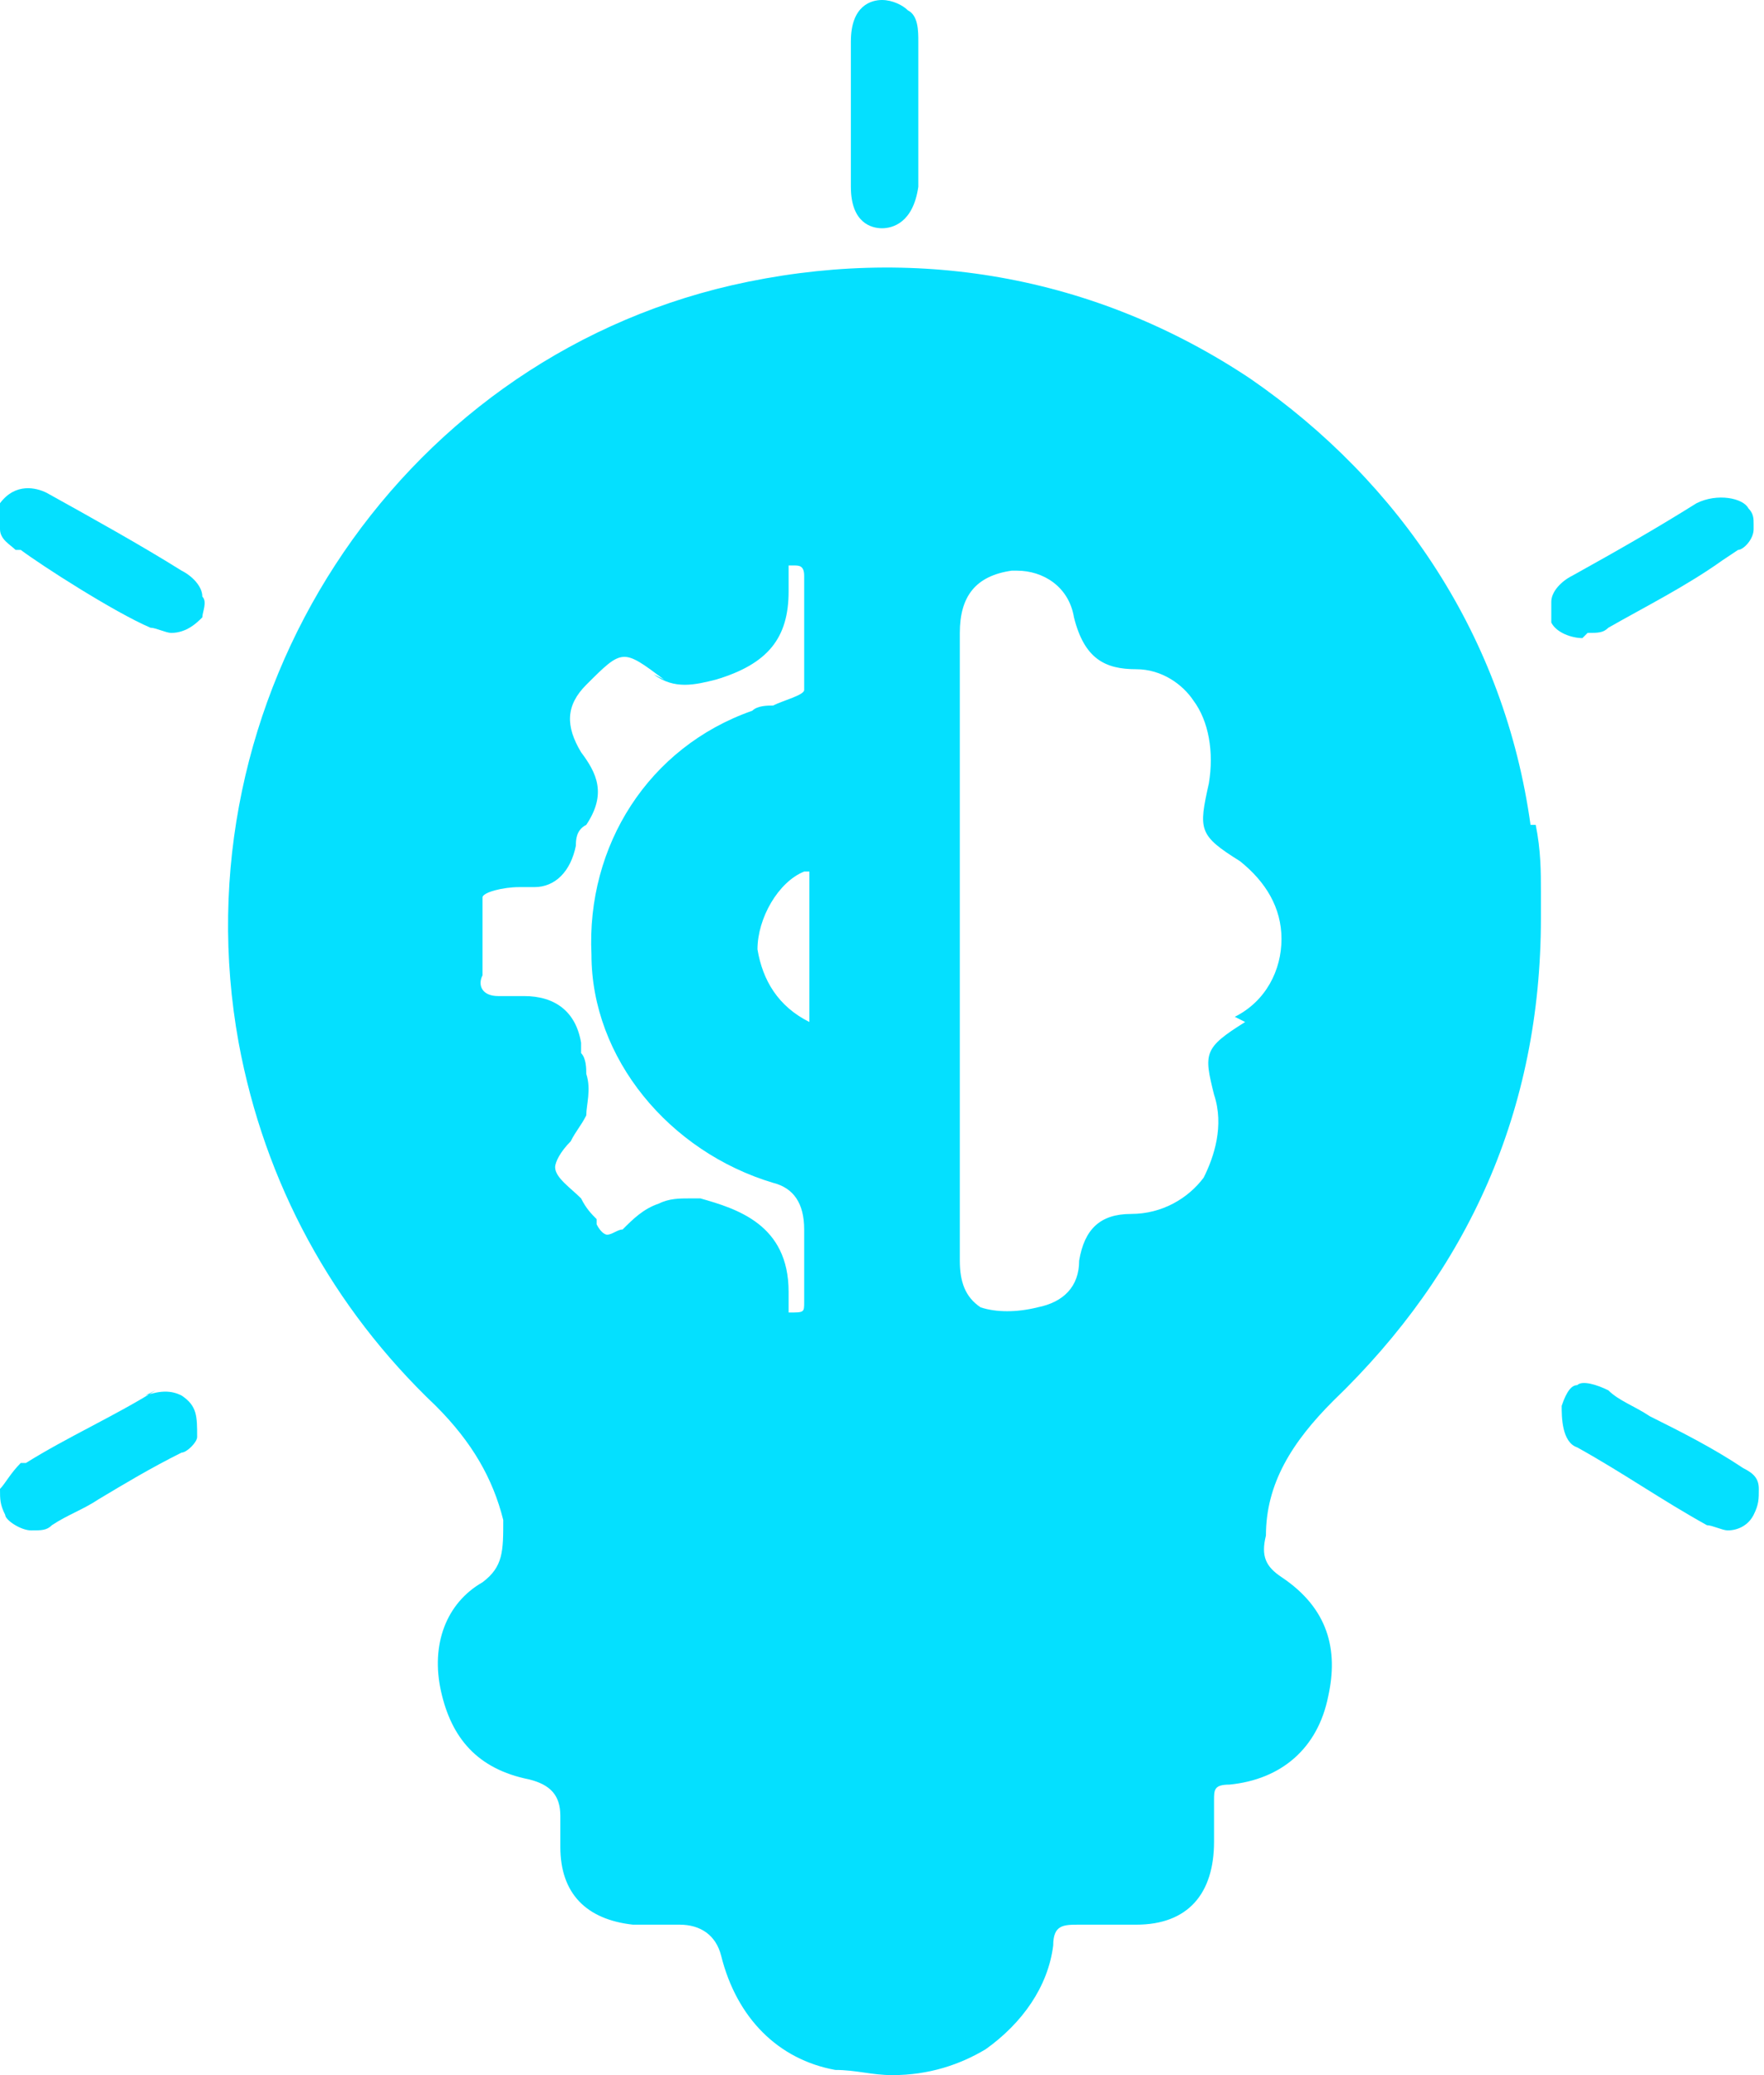 <?xml version="1.0" encoding="UTF-8"?> <svg xmlns="http://www.w3.org/2000/svg" version="1.1" viewBox="0 0 34 40"><defs><style> .cls-1 { fill: #04e0ff; } </style></defs><g><g id="Layer_1"><g><path class="cls-1" d="M29.5,15.9c-.5-3.6-2.5-6.6-5.4-8.6-3-2-6.5-2.6-10-1.8-6.5,1.5-10.7,8-9.5,14.6.5,2.7,1.8,5.1,3.8,7,.7.7,1.1,1.4,1.3,2.2,0,.6,0,.9-.4,1.2-.7.4-1,1.2-.8,2.1.2.9.7,1.5,1.7,1.7.4.1.6.3.6.7v.2c0,.1,0,.2,0,.4,0,.9.5,1.4,1.4,1.5.2,0,.4,0,.6,0,0,0,.2,0,.3,0,.4,0,.7.2.8.6.3,1.2,1.1,2,2.2,2.2.4,0,.7.1,1.1.1h0c.7,0,1.3-.2,1.8-.5.7-.5,1.2-1.2,1.3-2,0-.4.2-.4.5-.4.4,0,.8,0,1.1,0,1,0,1.5-.6,1.5-1.6,0-.2,0-.5,0-.8,0-.2,0-.3.3-.3,1-.1,1.7-.7,1.9-1.7.2-.9,0-1.7-.9-2.3-.3-.2-.4-.4-.3-.8,0-1,.5-1.8,1.3-2.6,2.6-2.5,4-5.6,4-9.3h0c0-.2,0-.3,0-.5,0-.4,0-.8-.1-1.3ZM15.6,16.8h0v2.9s0,0,0,0c0,0,0,0,0,0-.6-.3-.9-.8-1-1.4,0-.6.4-1.3.9-1.5,0,0,0,0,0,0,0,0,0,0,0,0ZM12.6,13c.4.3.8.2,1.2.1,1-.3,1.4-.8,1.4-1.7h0c0-.1,0-.4,0-.5,0,0,0,0,.1,0,.1,0,.2,0,.2.2h0c0,.7,0,2,0,2.2,0,.1-.4.2-.6.3-.1,0-.3,0-.4.1-2,.7-3.2,2.6-3.1,4.7,0,2,1.5,3.8,3.5,4.4.4.1.6.4.6.9v.3c0,.4,0,.8,0,1.1h0c0,.2,0,.2-.3.2,0,0,0,0,0-.4,0-1.3-1-1.6-1.7-1.8,0,0-.1,0-.2,0-.2,0-.4,0-.6.1-.3.1-.5.3-.7.5-.1,0-.2.1-.3.1,0,0-.1,0-.2-.2,0,0,0,0,0-.1h0c-.1-.1-.2-.2-.3-.4-.2-.2-.5-.4-.5-.6,0-.1.1-.3.3-.5.1-.2.2-.3.3-.5,0-.2.1-.5,0-.8,0-.1,0-.3-.1-.4,0,0,0-.2,0-.2-.1-.6-.5-.9-1.1-.9-.1,0-.2,0-.3,0h-.2c-.3,0-.4-.2-.3-.4,0,0,0-.1,0-.2h0c0-.2,0-.4,0-.5,0-.3,0-.6,0-.8,0-.1.4-.2.7-.2.1,0,.2,0,.3,0,.4,0,.7-.3.8-.8,0-.1,0-.3.2-.4.4-.6.2-1-.1-1.4-.3-.5-.3-.9.1-1.3.7-.7.7-.7,1.5-.1ZM24,19.7c-.8.5-.8.6-.6,1.4.2.6,0,1.2-.2,1.6-.3.4-.8.7-1.4.7-.6,0-.9.3-1,.9,0,.5-.3.8-.8.9-.4.1-.8.1-1.1,0-.3-.2-.4-.5-.4-.9,0-1.5,0-2.9,0-4.4v-3.4c0-1.4,0-2.9,0-4.3,0-.7.3-1.1,1-1.2,0,0,0,0,.1,0,.5,0,1,.3,1.1.9.2.8.6,1,1.2,1,.5,0,.9.3,1.1.6.3.4.4,1,.3,1.6-.2.9-.2,1,.6,1.5.5.4.8.9.8,1.5,0,.6-.3,1.2-.9,1.5Z"></path><path class="cls-1" d="M17,4.4h0c.2,0,.6-.1.7-.8,0-.3,0-.7,0-1v-.8h0c0-.3,0-.7,0-1,0-.2,0-.5-.2-.6-.1-.1-.3-.2-.5-.2h0c-.2,0-.6.1-.6.8,0,.9,0,1.9,0,2.8,0,.7.4.8.6.8Z"></path><path class="cls-1" d="M.3,10.6h.1c.4.3,1.8,1.2,2.5,1.5.1,0,.3.1.4.1.3,0,.5-.2.6-.3,0-.1.1-.3,0-.4,0-.2-.2-.4-.4-.5-.8-.5-1.7-1-2.6-1.5-.2-.1-.6-.2-.9.2,0,.1-.1.3,0,.5,0,.2.2.3.3.4Z"></path><path class="cls-1" d="M30.6,12.2c.2,0,.3,0,.4-.1.7-.4,1.5-.8,2.2-1.3l.3-.2c.1,0,.3-.2.3-.4,0,0,0,0,0-.1,0-.1,0-.2-.1-.3-.1-.2-.6-.3-1-.1-.8.5-1.5.9-2.4,1.4-.2.1-.4.3-.4.5,0,.1,0,.3,0,.4.1.2.4.3.6.3Z"></path><path class="cls-1" d="M3,26.8c-.8.5-1.7.9-2.5,1.4h-.1c-.2.2-.3.4-.4.5,0,.2,0,.3.1.5,0,.1.3.3.5.3s.3,0,.4-.1c.3-.2.6-.3.9-.5.5-.3,1-.6,1.6-.9.1,0,.3-.2.3-.3,0,0,0,0,0,0h0c0-.4,0-.6-.3-.8-.2-.1-.4-.1-.7,0Z"></path><path class="cls-1" d="M33.6,28.3c-.6-.4-1.2-.7-1.8-1-.3-.2-.6-.3-.8-.5-.2-.1-.5-.2-.6-.1-.1,0-.2.1-.3.4,0,.2,0,.7.3.8.9.5,1.6,1,2.5,1.5.1,0,.3.1.4.1.2,0,.4-.1.5-.3.1-.2.1-.3.1-.5,0-.2-.1-.3-.3-.4Z"></path></g></g></g></svg> 
